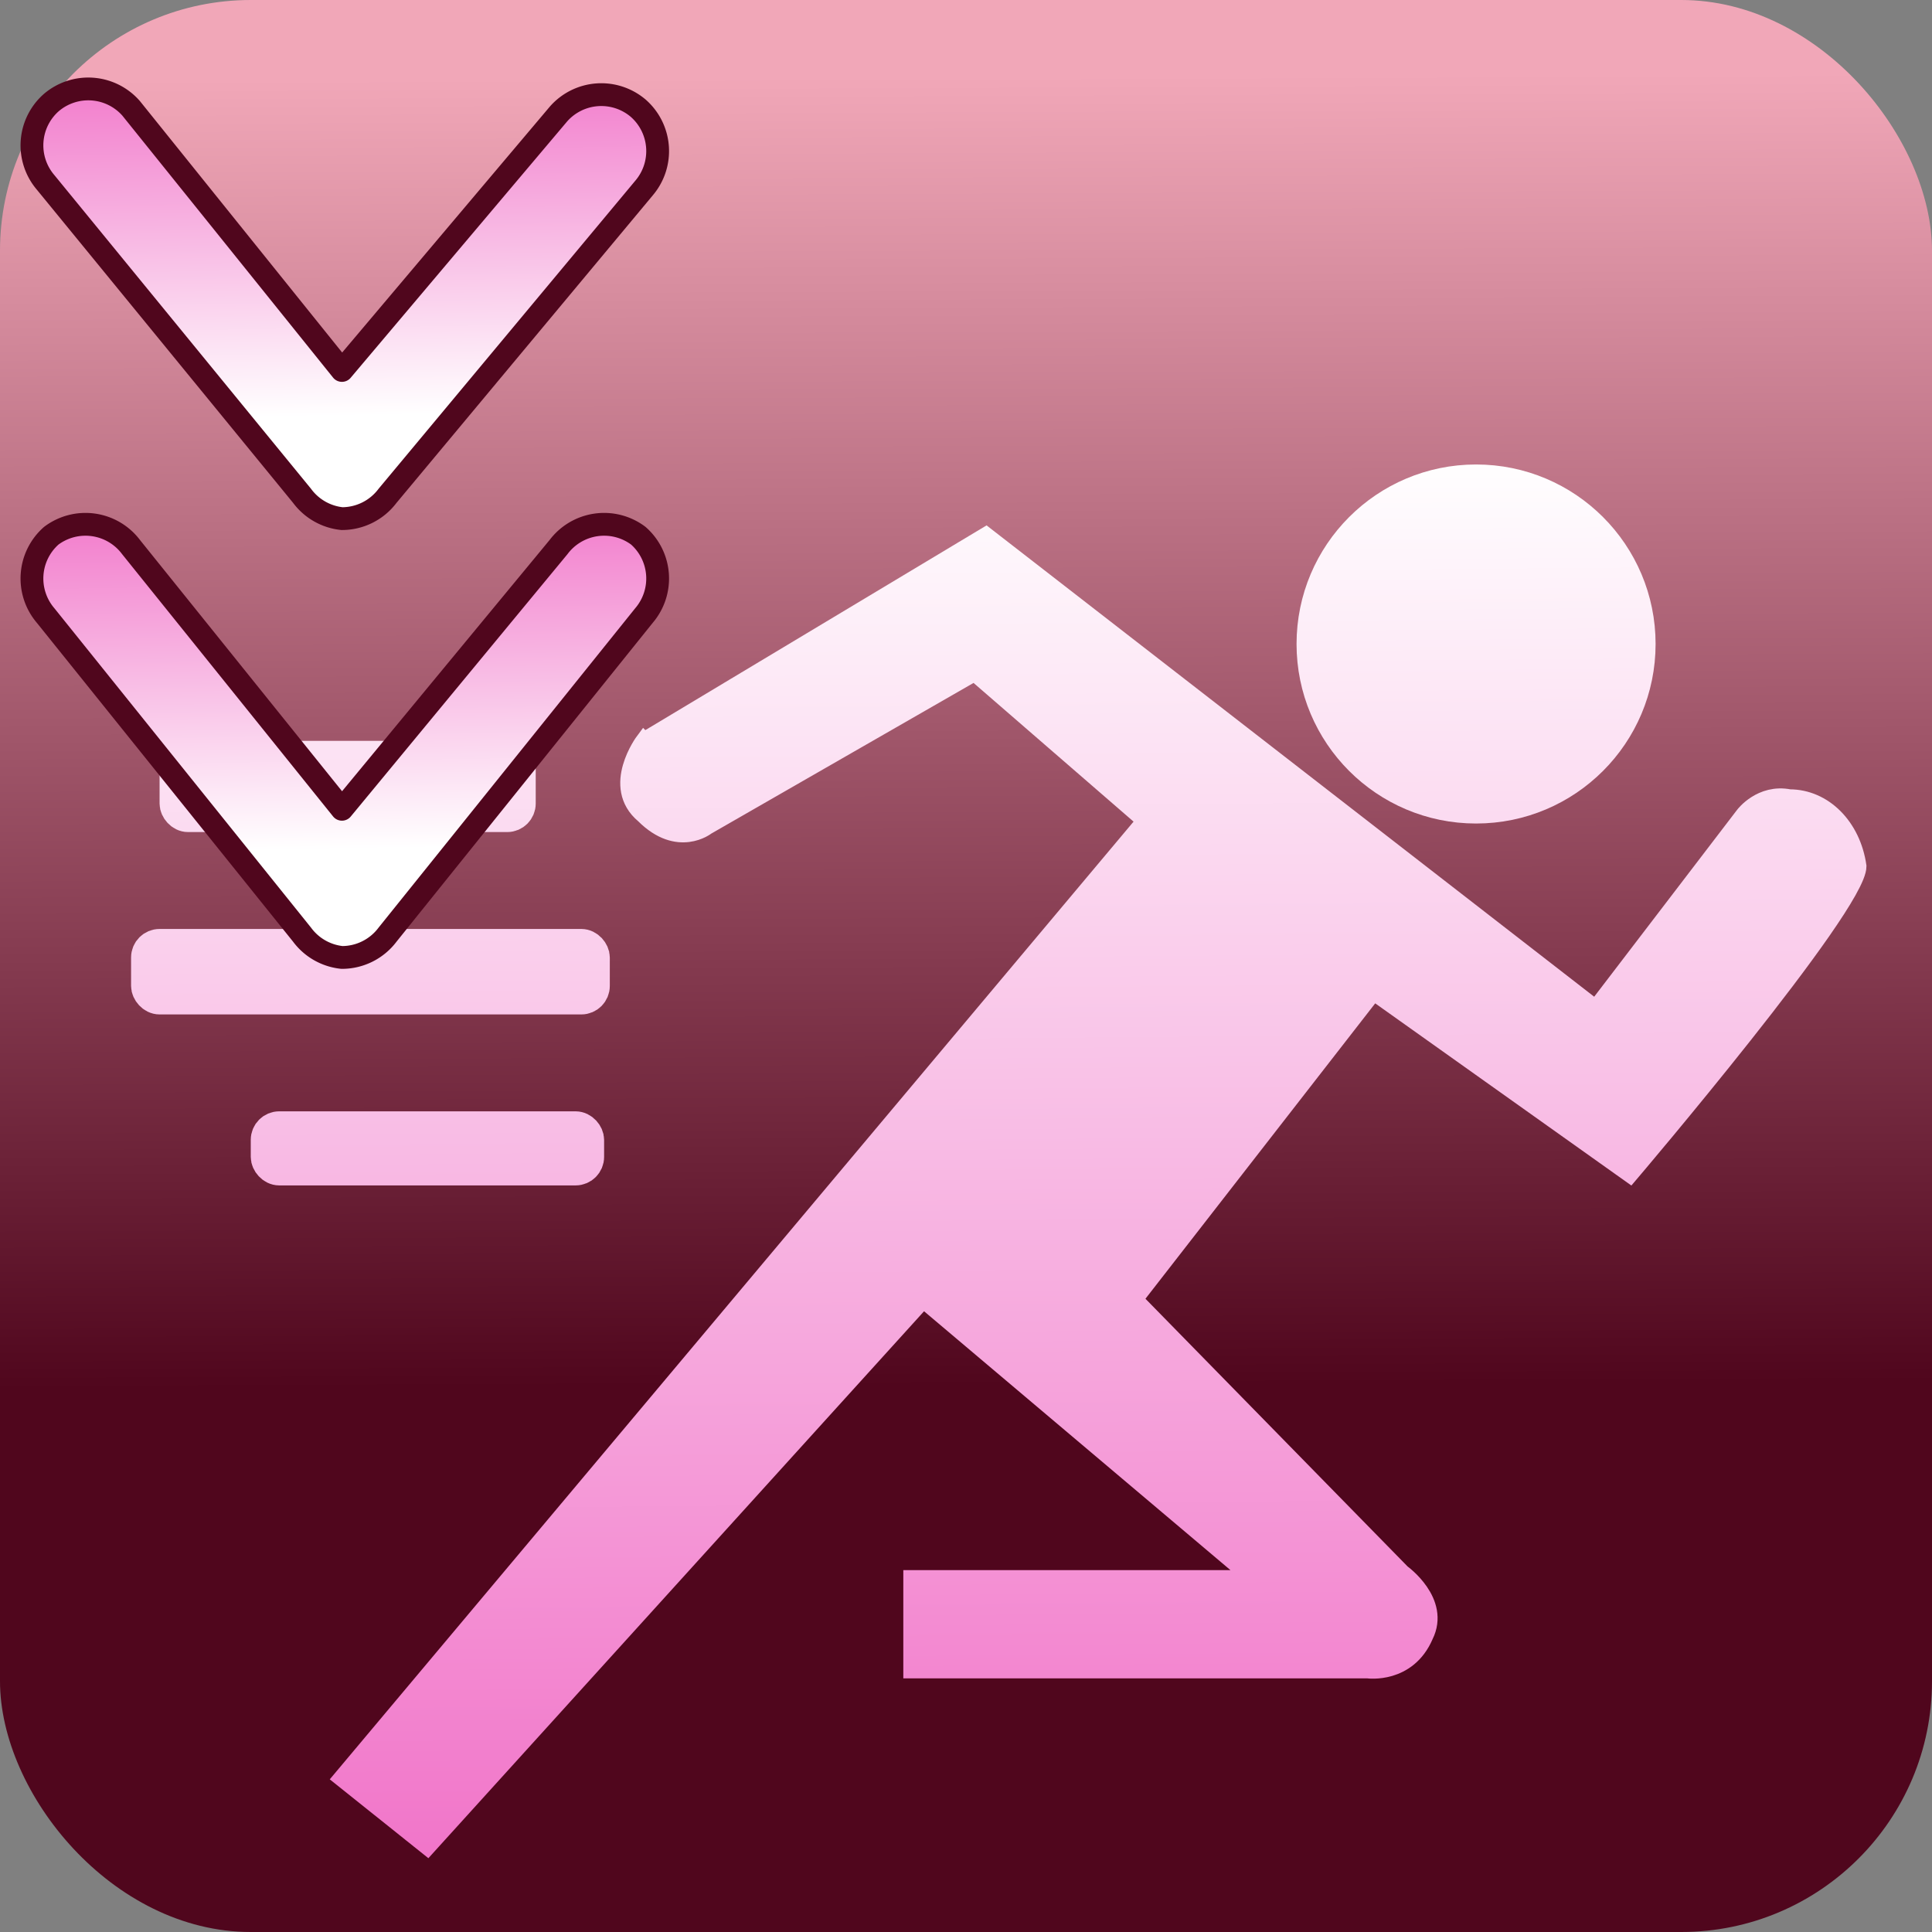 <!--@hoso_boso--><svg xmlns="http://www.w3.org/2000/svg" xmlns:xlink="http://www.w3.org/1999/xlink" xml:space="preserve" width="128" height="128" viewBox="0 0 33.9 33.9"><rect x="0" y="0" width="33.9" height="33.9" fill="#808080" stroke="none"/><defs><linearGradient xlink:href="#a" id="p" x1="5.9" x2="5.8" y1="2.7" y2="8.9" gradientTransform="matrix(1 0 0 -1 .2 10)" gradientUnits="userSpaceOnUse"/><linearGradient id="a"><stop offset="0" stop-color="#fff"/><stop offset="1" stop-color="#f175c9"/></linearGradient><linearGradient xlink:href="#b" id="c" x1="22" x2="21.9" y1="24.3" y2="1.3" gradientUnits="userSpaceOnUse"/><linearGradient id="b"><stop offset="0" stop-color="#50061d"/><stop offset="1" stop-color="#f1a7b8"/></linearGradient><linearGradient xlink:href="#a" id="d" x1="17.8" x2="18" y1="5.8" y2="30.3" gradientUnits="userSpaceOnUse"/><linearGradient xlink:href="#a" id="e" x1="17.8" x2="18" y1="5.8" y2="30.3" gradientUnits="userSpaceOnUse"/><linearGradient xlink:href="#a" id="q" x1="5.9" x2="5.8" y1="2.7" y2="8.9" gradientTransform="matrix(1 0 0 -1 .2 17.6)" gradientUnits="userSpaceOnUse"/><linearGradient xlink:href="#a" id="f" x1="17.8" x2="18" y1="5.8" y2="30.3" gradientUnits="userSpaceOnUse"/><linearGradient xlink:href="#a" id="g" x1="17.8" x2="18" y1="5.8" y2="30.3" gradientUnits="userSpaceOnUse"/><linearGradient xlink:href="#a" id="h" x1="17.8" x2="18" y1="5.8" y2="30.3" gradientUnits="userSpaceOnUse"/><linearGradient xlink:href="#a" id="i" x1="17.8" x2="18" y1="5.8" y2="30.3" gradientUnits="userSpaceOnUse"/><linearGradient xlink:href="#a" id="j" x1="17.8" x2="18" y1="5.8" y2="30.3" gradientUnits="userSpaceOnUse"/><linearGradient xlink:href="#a" id="k" x1="17.8" x2="18" y1="5.8" y2="30.3" gradientUnits="userSpaceOnUse"/><linearGradient xlink:href="#a" id="l" x1="17.8" x2="18" y1="5.8" y2="30.3" gradientUnits="userSpaceOnUse"/><linearGradient xlink:href="#a" id="m" x1="17.8" x2="18" y1="5.8" y2="30.3" gradientUnits="userSpaceOnUse"/><linearGradient xlink:href="#a" id="n" x1="17.8" x2="18" y1="5.8" y2="30.3" gradientUnits="userSpaceOnUse"/><linearGradient xlink:href="#a" id="o" x1="17.8" x2="18" y1="5.8" y2="30.3" gradientUnits="userSpaceOnUse"/></defs><rect width="33.9" height="33.9" fill="url(#c)" ry="4.4"/><g fill="url(#d)" stroke="url(#e)" transform="translate(.5 2.2)"><circle cx="25.4" cy="9.1" r="2.8" fill="url(#f)" stroke="url(#g)" stroke-linecap="round" stroke-miterlimit="12" stroke-width=".7"/><path fill="url(#h)" fill-rule="evenodd" stroke="url(#i)" stroke-width=".3" d="m10.8 10.8 6-3.6 10.7 8.3 2.6-3.4s.3-.4.8-.3c.6 0 1.1.5 1.2 1.2 0 .7-4 5.4-4 5.4l-4.5-3.2-4.2 5.4 4.7 4.8s.7.5.4 1.1c-.3.7-1 .6-1 .6h-8v-1.6h6l-5.8-4.9L7 30.2 5.5 29l14.1-16.8-3-2.6-4.7 2.7s-.5.4-1.1-.2c-.6-.5 0-1.3 0-1.3z"/><rect width="6" height="1" x="2.6" y="11.1" fill="url(#j)" stroke="url(#k)" stroke-linecap="round" stroke-miterlimit="12" stroke-width=".6" ry=".2"/><rect width="7.8" height=".9" x="2.1" y="14.4" fill="url(#l)" stroke="url(#m)" stroke-linecap="round" stroke-miterlimit="12" stroke-width=".6" ry=".2"/><rect width="5.6" height=".7" x="4.2" y="17.6" fill="url(#n)" stroke="url(#o)" stroke-linecap="round" stroke-miterlimit="12" stroke-width=".6" ry=".2"/></g><path fill="url(#p)" fill-rule="evenodd" stroke="#50061d" stroke-linecap="round" stroke-linejoin="round" stroke-width=".4" d="M6 9.1a1 1 0 0 1-.7-.4L.8 3.2a1 1 0 0 1 .1-1.4 1 1 0 0 1 1.4.1L6 6.5 9.8 2a1 1 0 0 1 1.4-.1 1 1 0 0 1 .1 1.4L6.8 8.7a1 1 0 0 1-.8.4z" color="#000"/><path fill="url(#q)" fill-rule="evenodd" stroke="#50061d" stroke-linecap="round" stroke-linejoin="round" stroke-width=".4" d="M6 16.8a1 1 0 0 1-.7-.4L.8 10.8a1 1 0 0 1 .1-1.4 1 1 0 0 1 1.4.2L6 14.2l3.8-4.6a1 1 0 0 1 1.4-.2 1 1 0 0 1 .1 1.4l-4.5 5.6a1 1 0 0 1-.8.4z" color="#000"/></svg>